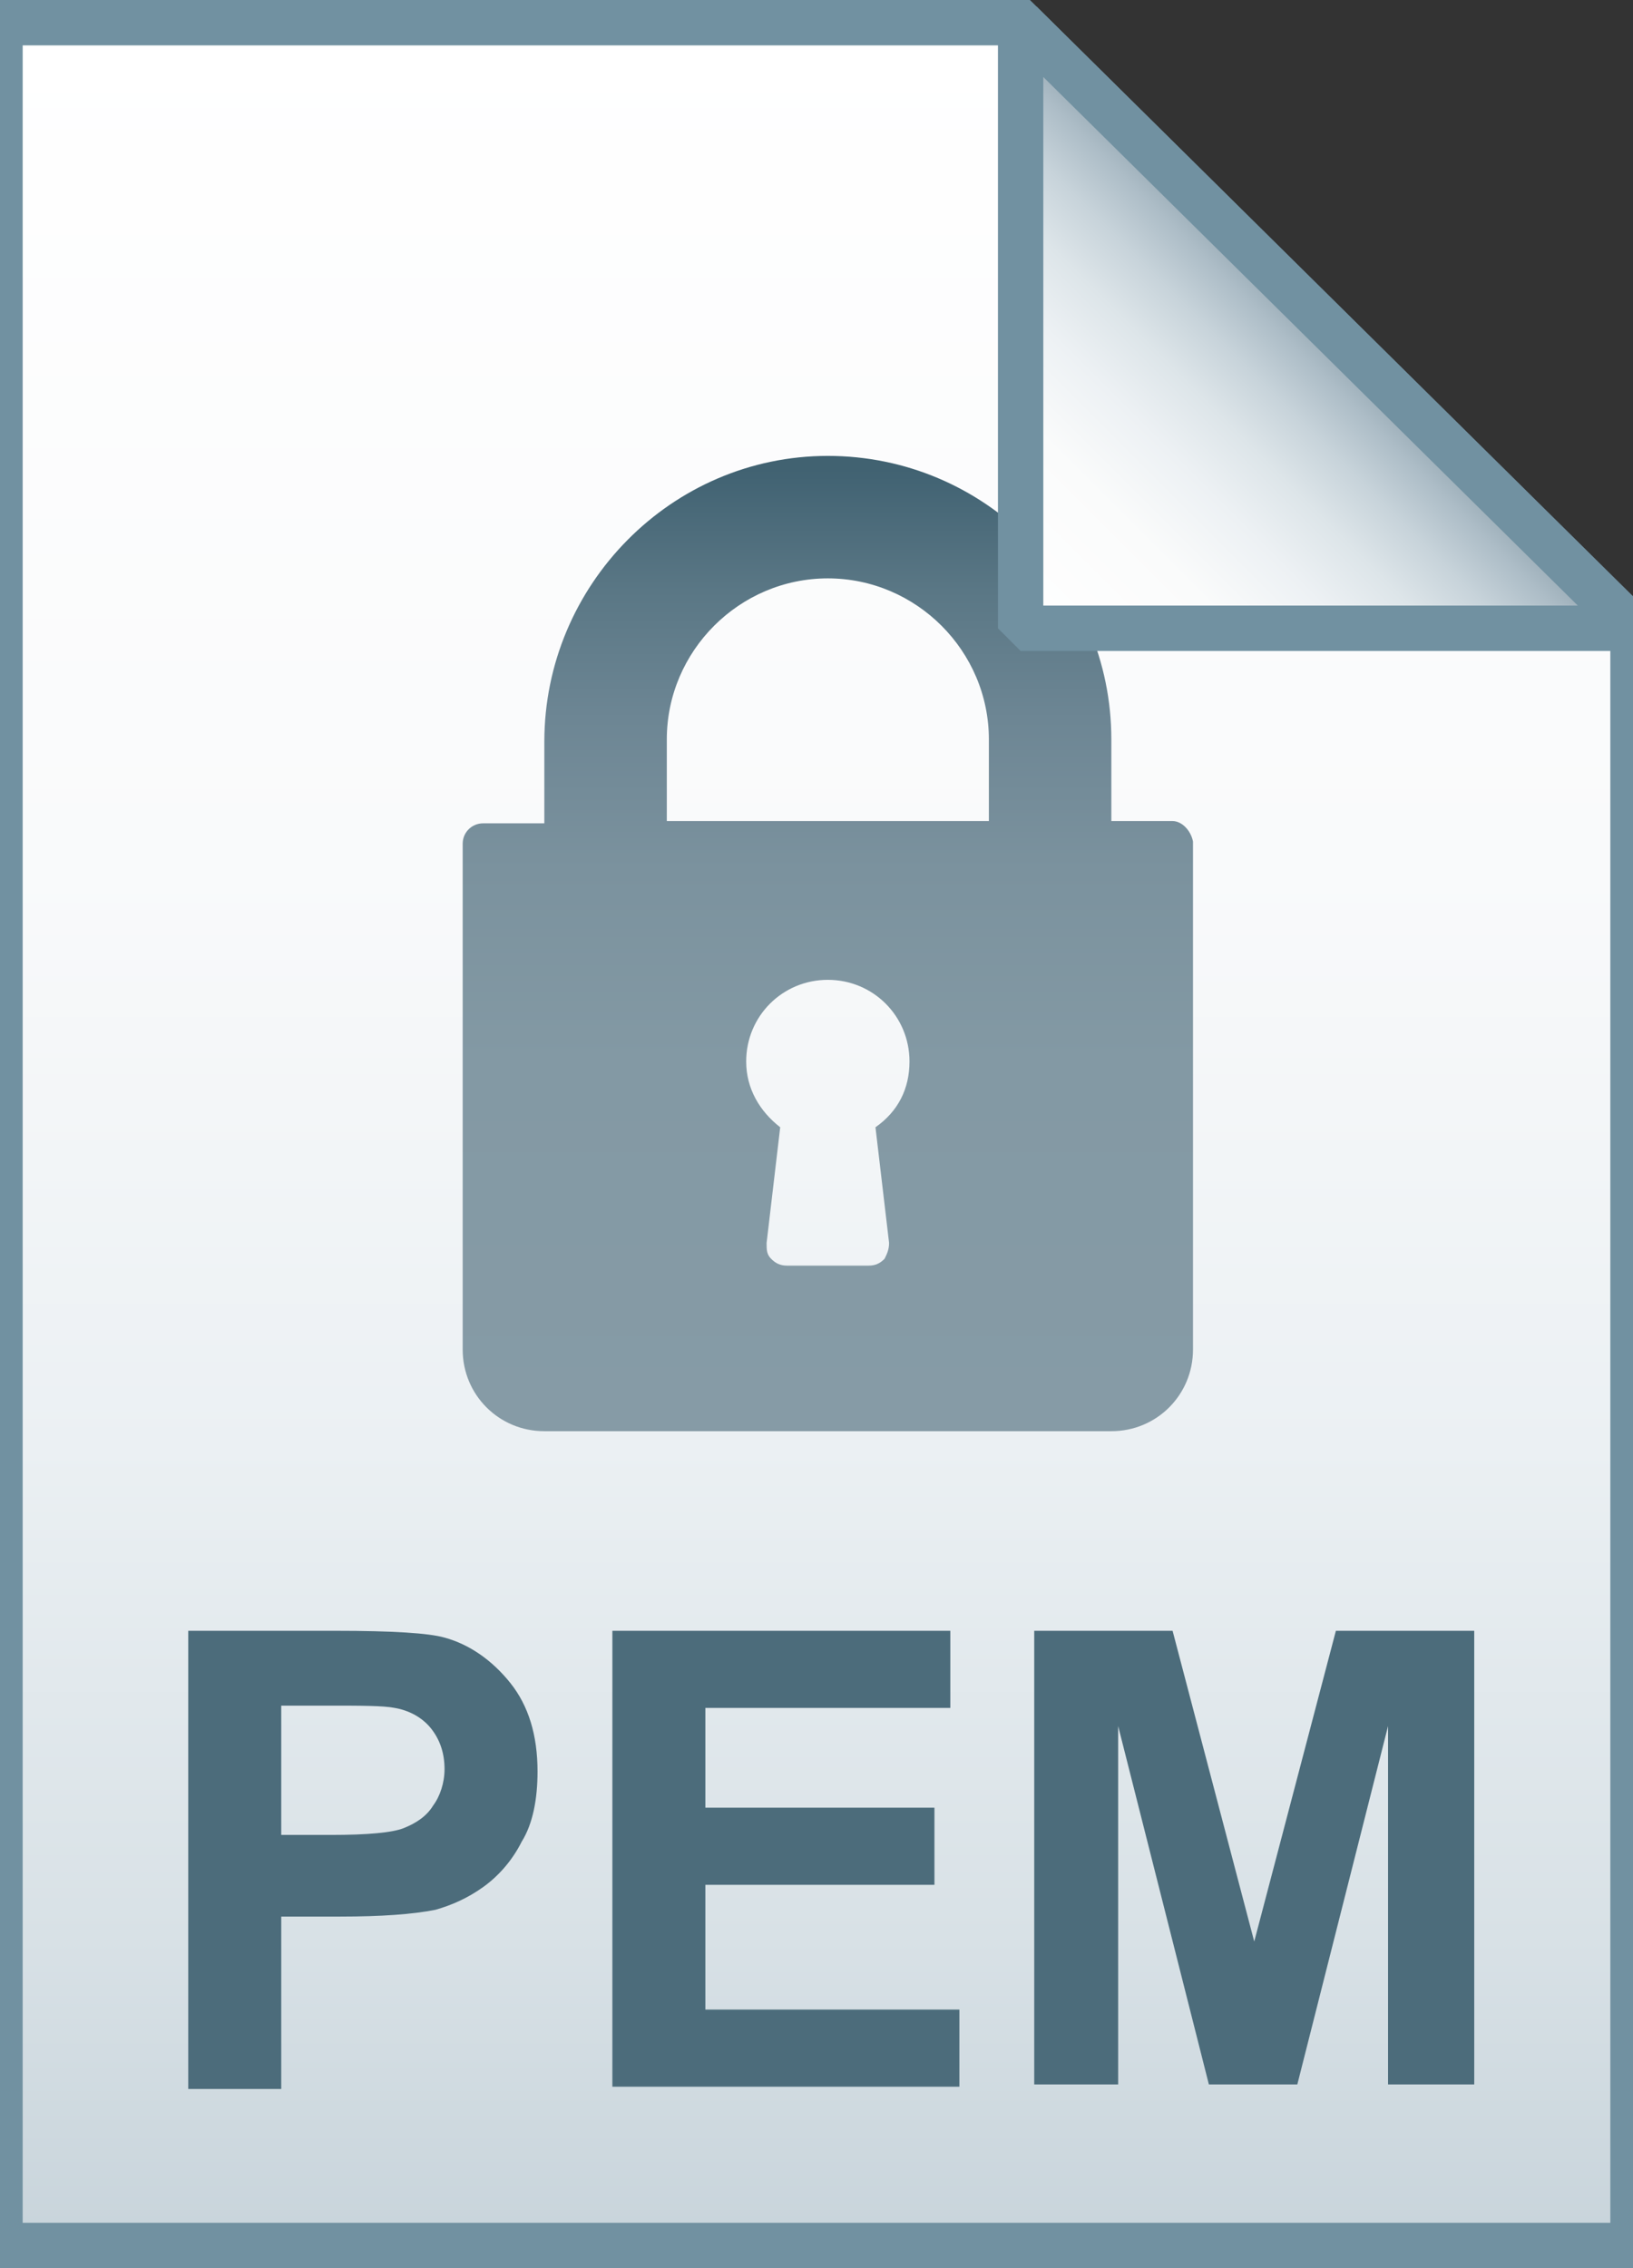 <?xml version="1.0" encoding="utf-8"?>
<!-- Generator: Adobe Illustrator 21.1.0, SVG Export Plug-In . SVG Version: 6.00 Build 0)  -->
<svg version="1.1" id="Layer_1" xmlns="http://www.w3.org/2000/svg" xmlns:xlink="http://www.w3.org/1999/xlink" x="0px" y="0px"
	 viewBox="0 0 72 100" style="enable-background:new 0 0 72 100;" xml:space="preserve">
<rect x="0" y="0" width="72" height="100" fill="#333333" stroke="none"/>
<style type="text/css">
	.st0{fill:url(#SVGID_1_);}
	.st1{fill-opacity:0;stroke:#7191A1;stroke-width:2;}
	.st2{fill:url(#SVGID_2_);}
	.st3{fill:url(#SVGID_3_);}
	.st4{fill-opacity:0;stroke:#7191A1;stroke-width:2;stroke-linejoin:bevel;}
	.st5{enable-background:new    ;}
	.st6{fill:#4C6C7B;}
</style>
<g>
	
		<linearGradient id="SVGID_1_" gradientUnits="userSpaceOnUse" x1="36" y1="97" x2="36" y2="-1" gradientTransform="matrix(1 0 0 1 0 2)">
		<stop  offset="0" style="stop-color:#C8D4DB"/>
		<stop  offset="0.139" style="stop-color:#D8E1E6"/>
		<stop  offset="0.359" style="stop-color:#EBF0F3"/>
		<stop  offset="0.617" style="stop-color:#F9FAFB"/>
		<stop  offset="1" style="stop-color:#FFFFFF"/>
	</linearGradient>
	<path class="st0" d="M45,1l27,26.7V99H0V1H45z"/>
	<path class="st1" d="M45,1l27,26.7V99H0V1H45z"/>
</g>
<g>
	<g>
		<linearGradient id="SVGID_2_" gradientUnits="userSpaceOnUse" x1="36.5" y1="62.965" x2="36.5" y2="20.188">
			<stop  offset="0" style="stop-color:#869BA6"/>
			<stop  offset="0.379" style="stop-color:#8399A4"/>
			<stop  offset="0.576" style="stop-color:#7B929E"/>
			<stop  offset="0.731" style="stop-color:#6D8694"/>
			<stop  offset="0.863" style="stop-color:#5A7785"/>
			<stop  offset="0.981" style="stop-color:#426373"/>
			<stop  offset="0.99" style="stop-color:#416271"/>
		</linearGradient>
		<path class="st2" d="M51.7,36.2H49v-3.6c0-6.9-5.6-12.5-12.5-12.5S24,25.8,24,32.7v3.6h-2.7c-0.5,0-0.9,0.4-0.9,0.9v22.3
			c0,2,1.6,3.6,3.6,3.6h25c2,0,3.6-1.6,3.6-3.6V37.1C52.5,36.6,52.1,36.2,51.7,36.2z M39.2,54.8c0,0.3-0.1,0.5-0.2,0.7
			c-0.2,0.2-0.4,0.3-0.7,0.3h-3.6c-0.3,0-0.5-0.1-0.7-0.3c-0.2-0.2-0.2-0.4-0.2-0.7l0.6-5.1c-0.9-0.7-1.5-1.7-1.5-2.9
			c0-2,1.6-3.6,3.6-3.6c2,0,3.6,1.6,3.6,3.6c0,1.2-0.5,2.2-1.5,2.9L39.2,54.8z M43.6,36.2H29.4v-3.6c0-3.9,3.2-7.1,7.1-7.1
			s7.1,3.2,7.1,7.1V36.2z"/>
	</g>
</g>
<g>
	
		<linearGradient id="SVGID_3_" gradientUnits="userSpaceOnUse" x1="45.037" y1="25.813" x2="58.537" y2="12.313" gradientTransform="matrix(1 0 0 1 0 2)">
		<stop  offset="0" style="stop-color:#FFFFFF"/>
		<stop  offset="0.35" style="stop-color:#FAFBFB"/>
		<stop  offset="0.532" style="stop-color:#EDF1F4"/>
		<stop  offset="0.675" style="stop-color:#DDE5E9"/>
		<stop  offset="0.799" style="stop-color:#C7D3DA"/>
		<stop  offset="0.908" style="stop-color:#ADBDC7"/>
		<stop  offset="1" style="stop-color:#92A5B0"/>
	</linearGradient>
	<path class="st3" d="M45,1l27,26.7H45V1z"/>
	<path class="st4" d="M45,1l27,26.7H45V1z"/>
</g>
<g class="st5">
	<path class="st6" d="M8.3,91.9v-20h6.5c2.5,0,4.1,0.1,4.8,0.3c1.1,0.3,2.1,1,2.9,2c0.8,1,1.2,2.3,1.2,3.9c0,1.2-0.2,2.3-0.7,3.1
		c-0.4,0.8-1,1.5-1.7,2c-0.7,0.5-1.4,0.8-2.1,1c-1,0.2-2.4,0.3-4.2,0.3h-2.6v7.6H8.3z M12.4,75.2v5.7h2.2c1.6,0,2.7-0.1,3.2-0.3
		c0.5-0.2,1-0.5,1.3-1c0.3-0.4,0.5-1,0.5-1.6c0-0.7-0.2-1.3-0.6-1.8c-0.4-0.5-1-0.8-1.6-0.9c-0.5-0.1-1.5-0.1-2.9-0.1H12.4z"/>
	<path class="st6" d="M27,91.9v-20h14.9v3.4H31.1v4.4h10.1v3.4H31.1v5.5h11.2v3.4H27z"/>
	<path class="st6" d="M45.6,91.9v-20h6.1l3.6,13.7l3.6-13.7H65v20h-3.8V76.1l-4,15.8h-3.9l-4-15.8v15.8H45.6z"/>
</g>
</svg>

